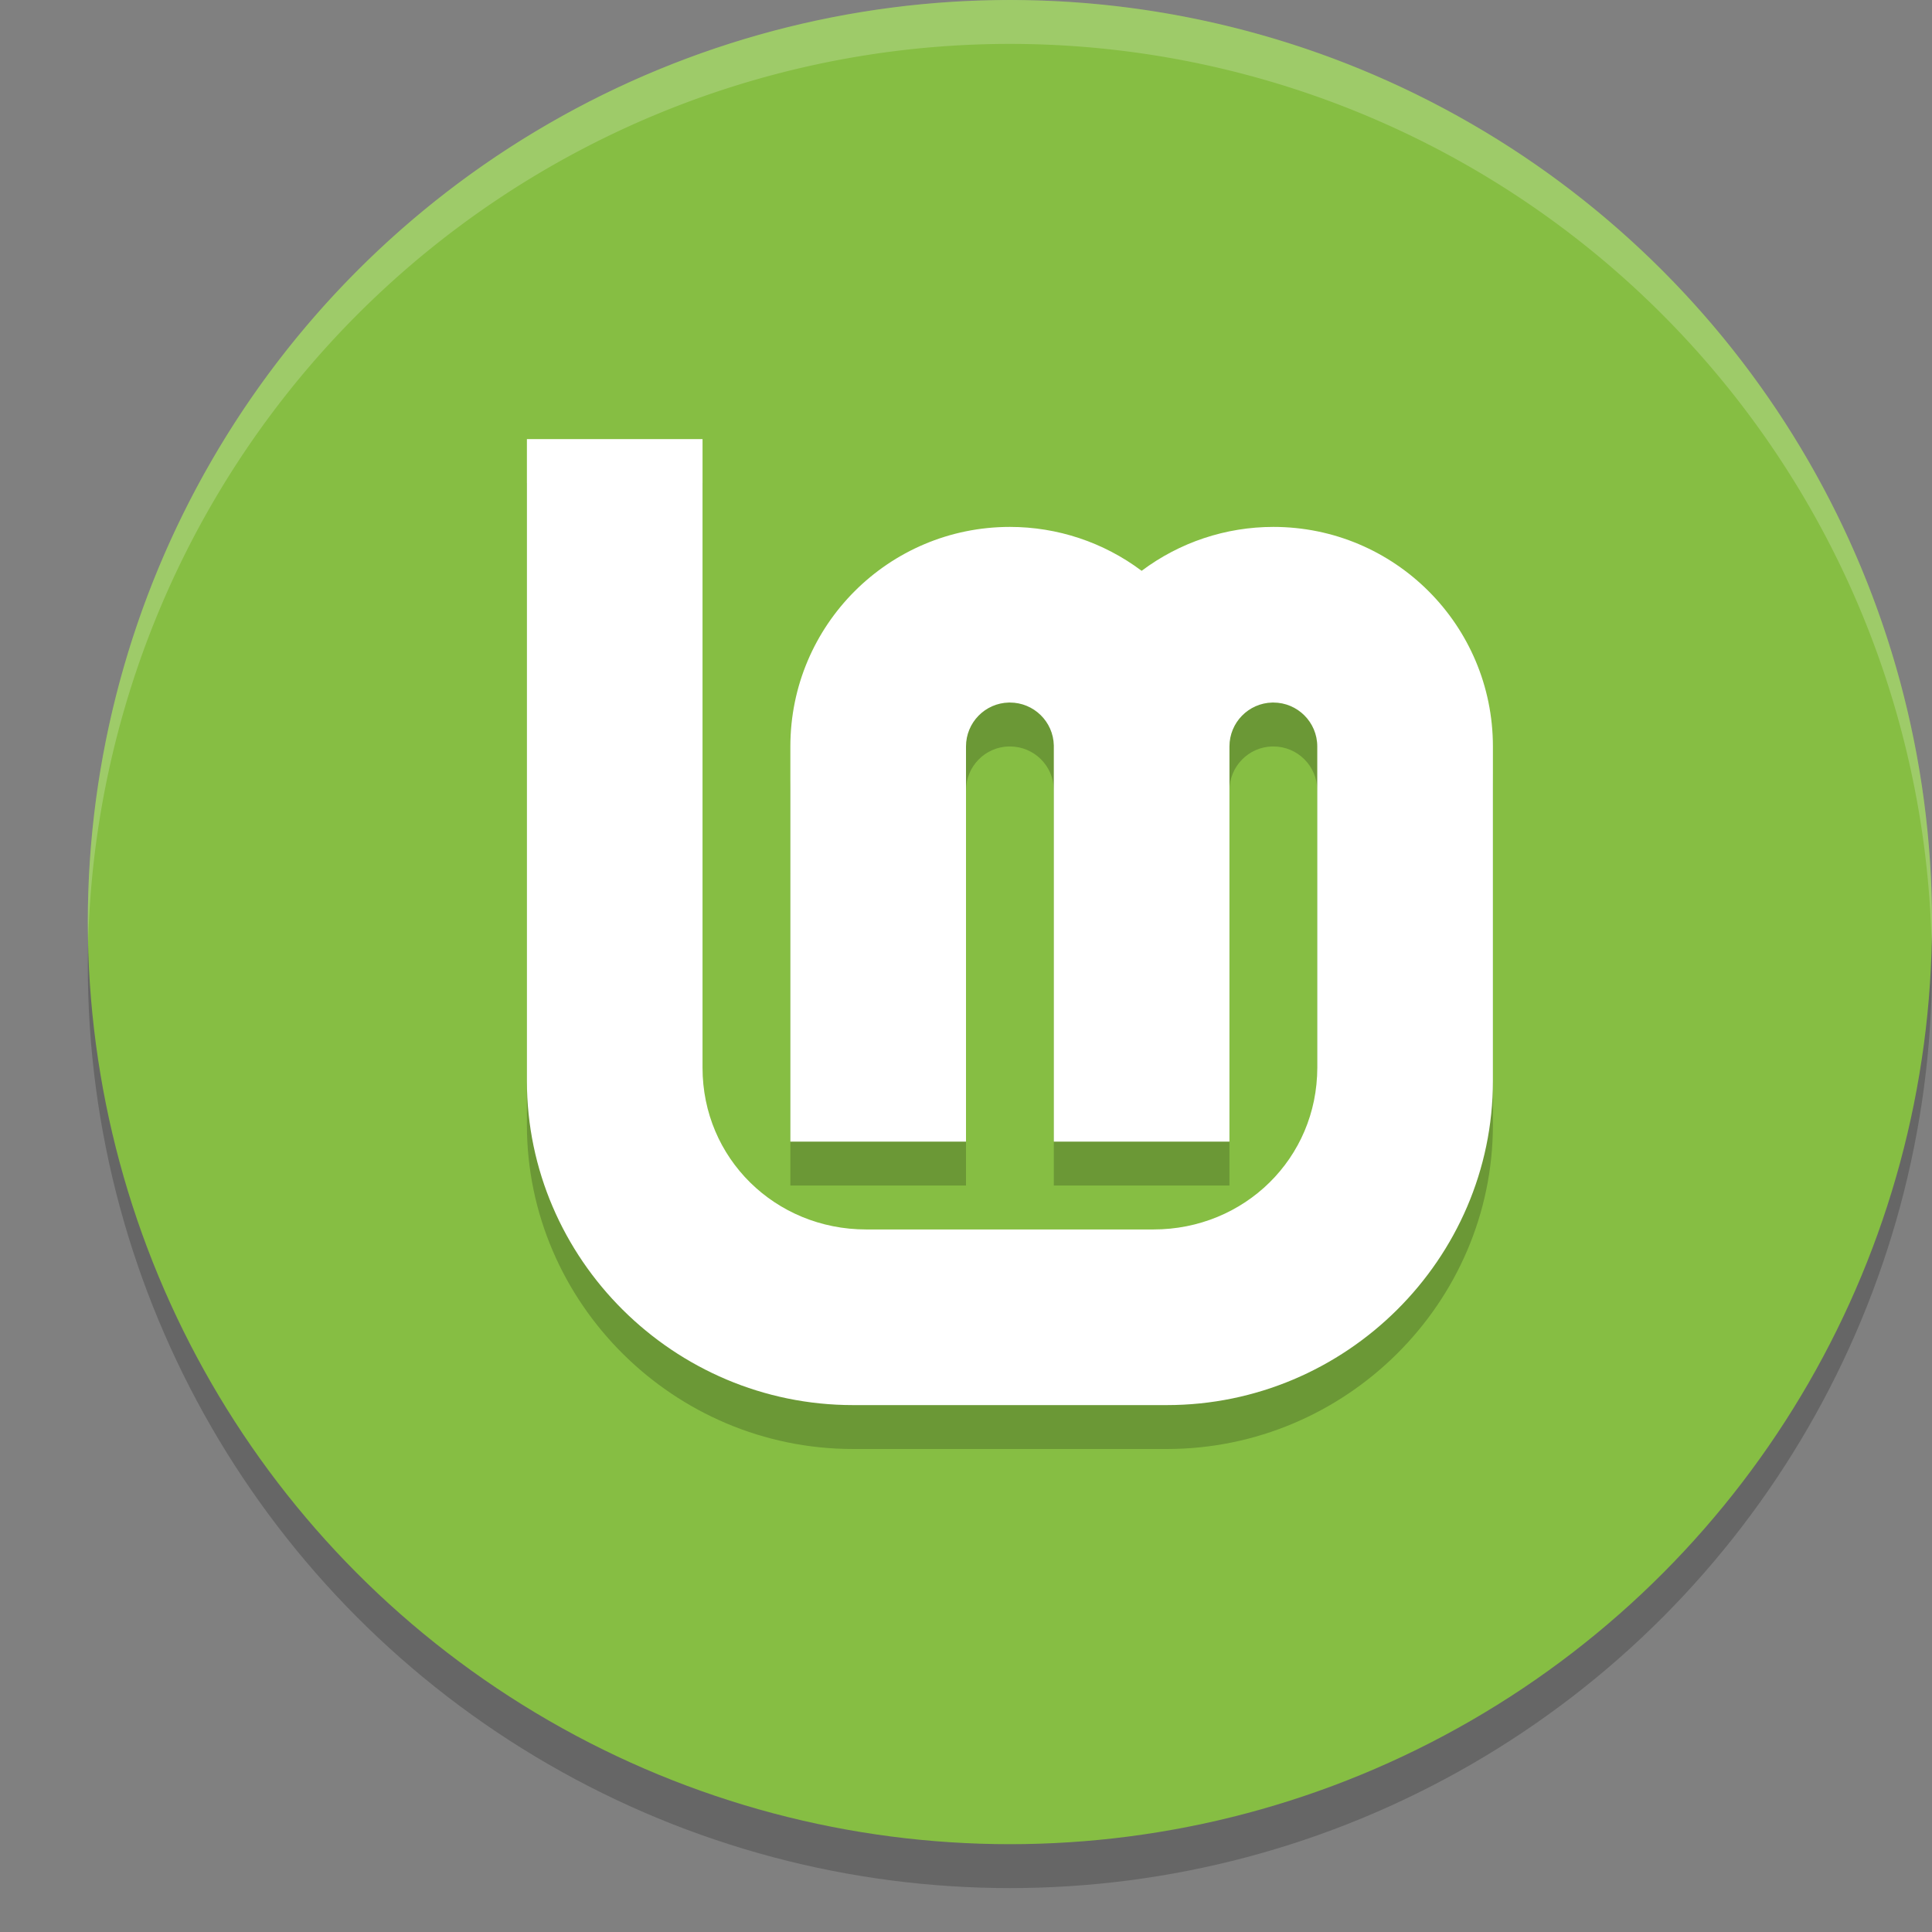 <svg xmlns="http://www.w3.org/2000/svg" width="22" height="22" version="1.1">
 <rect width="100%" height="100%" fill="#808080" stroke="none"/>
 <circle style="opacity:0.2" cx="11.5" cy="11" r="10.5"/>
 <circle style="fill:#86be43" cx="11.5" cy="10.5" r="10.5"/>
 <path style="opacity:0.2" d="M 6,5.5 V 12.809 C 6,14.837 7.673,16.5 9.713,16.5 h 3.574 C 15.327,16.5 17,14.837 17,12.809 V 12.5 9 c 0,-1.381 -1.119,-2.5 -2.5,-2.5 -0.541,0 -1.067,0.175 -1.5,0.5 -0.433,-0.325 -0.959,-0.5 -1.5,-0.5 -1.381,0 -2.5,1.119 -2.5,2.5 V 13.5 h 2 V 10.447 9.012 c -4.6e-5,-0.004 -4.6e-5,-0.008 0,-0.012 -7.5e-5,-0.272 0.217,-0.494 0.488,-0.5 0.004,-4.58e-5 0.008,-4.58e-5 0.012,0 0.272,-7.46e-5 0.494,0.217 0.5,0.488 4.6e-5,0.004 4.6e-5,0.008 0,0.012 V 10.449 13.5 h 2 V 10.447 9.012 c -4.6e-5,-0.004 -4.6e-5,-0.008 0,-0.012 -7.5e-5,-0.272 0.217,-0.494 0.488,-0.5 0.004,-4.58e-5 0.008,-4.58e-5 0.012,0 0.276,0 0.5,0.224 0.5,0.5 V 10.449 12.5 12.658 C 15,13.689 14.171,14.5 13.135,14.5 H 9.863 C 8.827,14.5 7.999,13.689 8,12.658 V 5.5 Z"/>
 <path style="fill:#ffffff" d="M 6,5 V 12.309 C 6,14.337 7.673,16 9.713,16 h 3.574 C 15.327,16 17,14.337 17,12.309 V 12 8.5 c 0,-1.381 -1.119,-2.5 -2.5,-2.5 -0.541,0 -1.067,0.175 -1.5,0.5 -0.433,-0.325 -0.959,-0.5 -1.5,-0.5 -1.381,0 -2.5,1.119 -2.5,2.5 V 13 h 2 V 9.947 8.512 c -4.6e-5,-0.004 -4.6e-5,-0.008 0,-0.012 -7.5e-5,-0.272 0.217,-0.494 0.488,-0.5 0.004,-4.58e-5 0.008,-4.58e-5 0.012,0 0.272,-7.46e-5 0.494,0.217 0.5,0.488 4.6e-5,0.004 4.6e-5,0.008 0,0.012 V 9.949 13 h 2 V 9.947 8.512 c -4.6e-5,-0.004 -4.6e-5,-0.008 0,-0.012 -7.5e-5,-0.272 0.217,-0.494 0.488,-0.5 0.004,-4.58e-5 0.008,-4.58e-5 0.012,0 0.276,0 0.5,0.224 0.5,0.5 V 9.949 12 12.158 C 15,13.189 14.171,14 13.135,14 H 9.863 C 8.827,14 7.999,13.189 8,12.158 V 5 Z"/>
 <path style="opacity:0.2;fill:#ffffff" d="M 11.5,0 A 10.5,10.5 0 0 0 1,10.5 10.5,10.5 0 0 0 1.004,10.729 10.5,10.5 0 0 1 11.5,0.5 10.5,10.5 0 0 1 21.996,10.768 10.5,10.5 0 0 0 22,10.5 10.5,10.5 0 0 0 11.5,0 Z"/>
</svg>
